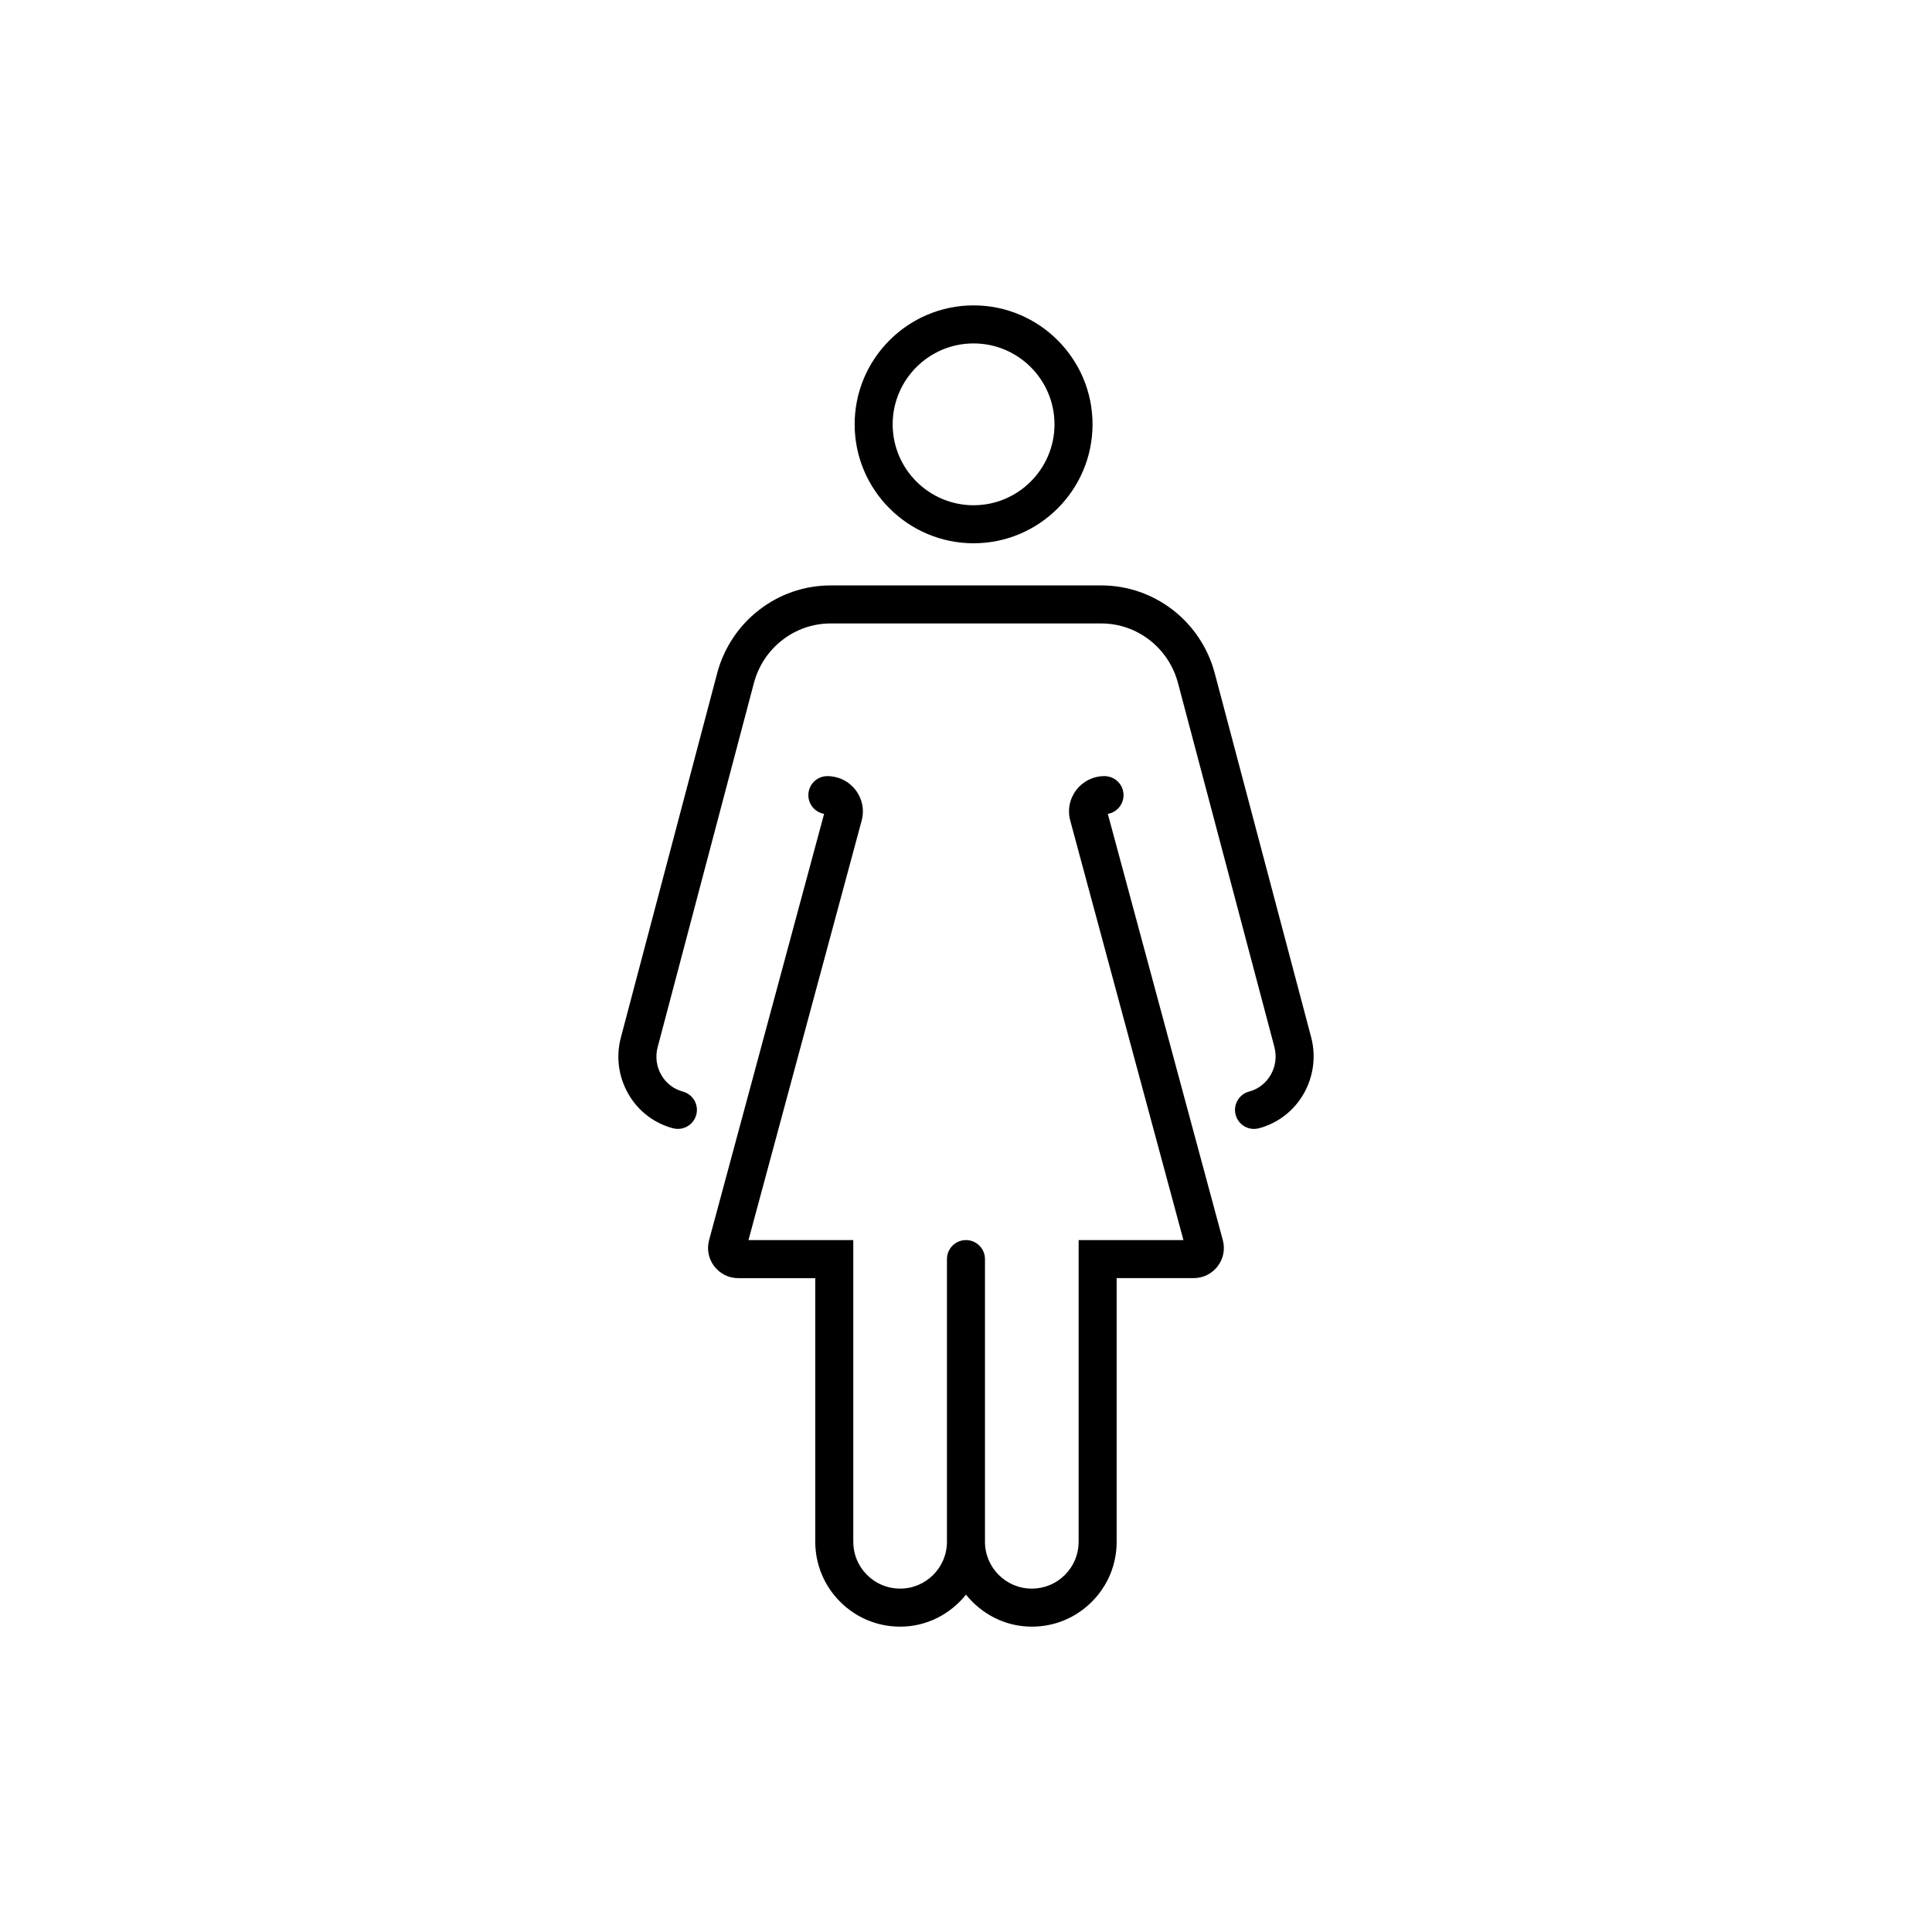 <?xml version="1.0" encoding="UTF-8"?>
<!-- Uploaded to: ICON Repo, www.iconrepo.com, Generator: ICON Repo Mixer Tools -->
<svg fill="#000000" width="800px" height="800px" version="1.1" viewBox="144 144 512 512" xmlns="http://www.w3.org/2000/svg">
 <path d="m310.48 433.83c-2.594-4.551-3.285-9.844-1.934-14.914l25.492-96.434c3.606-13.738 15.977-23.34 30.074-23.34h71.754c14.098 0 26.465 9.602 30.078 23.348l25.539 96.43c2.734 10.555-3.488 21.348-13.871 24.086-0.43 0.109-0.863 0.172-1.289 0.172-2.231 0-4.273-1.496-4.867-3.754-0.711-2.691 0.898-5.453 3.582-6.156 5.031-1.328 8.035-6.621 6.695-11.793l-25.539-96.414c-2.449-9.332-10.812-15.84-20.332-15.84h-71.75c-9.523 0-17.879 6.508-20.328 15.828l-25.496 96.449c-0.664 2.504-0.328 5.109 0.945 7.344 1.266 2.211 3.289 3.785 5.715 4.43 2.691 0.715 4.293 3.473 3.57 6.16-0.715 2.684-3.488 4.281-6.16 3.57-5.051-1.336-9.27-4.59-11.879-9.172zm56.176 134.66c4.246 4.246 9.895 6.59 15.898 6.59 7.078 0 13.32-3.352 17.445-8.48 4.125 5.129 10.367 8.48 17.445 8.48 6.004 0 11.652-2.336 15.898-6.59 4.246-4.246 6.586-9.891 6.586-15.898v-69.879h20.402c2.519 0 4.832-1.145 6.363-3.141 1.523-1.988 2.019-4.516 1.367-6.926l-30.477-112.96c2.371-0.406 4.168-2.473 4.168-4.969 0-2.781-2.273-5.039-5.055-5.039-2.949 0-5.668 1.34-7.461 3.68-1.785 2.328-2.367 5.285-1.605 8.117l29.992 111.16h-27.773v79.953c0 3.316-1.289 6.43-3.633 8.777-2.344 2.344-5.461 3.637-8.777 3.637-6.84 0-12.41-5.566-12.41-12.41v-74.918c0-2.781-2.258-5.039-5.039-5.039s-5.039 2.258-5.039 5.039v74.918c0 6.84-5.566 12.41-12.41 12.41-3.316 0-6.43-1.289-8.777-3.637-2.344-2.344-3.637-5.457-3.637-8.77v-79.953h-27.773l29.992-111.16c0.762-2.832 0.176-5.789-1.605-8.117-1.789-2.336-4.516-3.68-7.496-3.68-2.781 0-5.023 2.258-5.023 5.039 0 2.484 1.805 4.543 4.172 4.961l-30.48 112.97c-0.648 2.414-0.145 4.938 1.371 6.926 1.527 1.996 3.848 3.141 6.363 3.141h20.402v69.879c0.016 6 2.359 11.648 6.606 15.891zm3.836-312.04c0-17.383 14.141-31.52 31.52-31.52 17.383 0 31.523 14.141 31.523 31.52 0 17.383-14.141 31.523-31.523 31.523-17.379 0-31.52-14.137-31.52-31.523zm10.074 0c0 11.824 9.617 21.445 21.441 21.445 11.824 0 21.445-9.621 21.445-21.445 0-11.824-9.621-21.441-21.445-21.441-11.824 0-21.441 9.617-21.441 21.441z"/>
</svg>